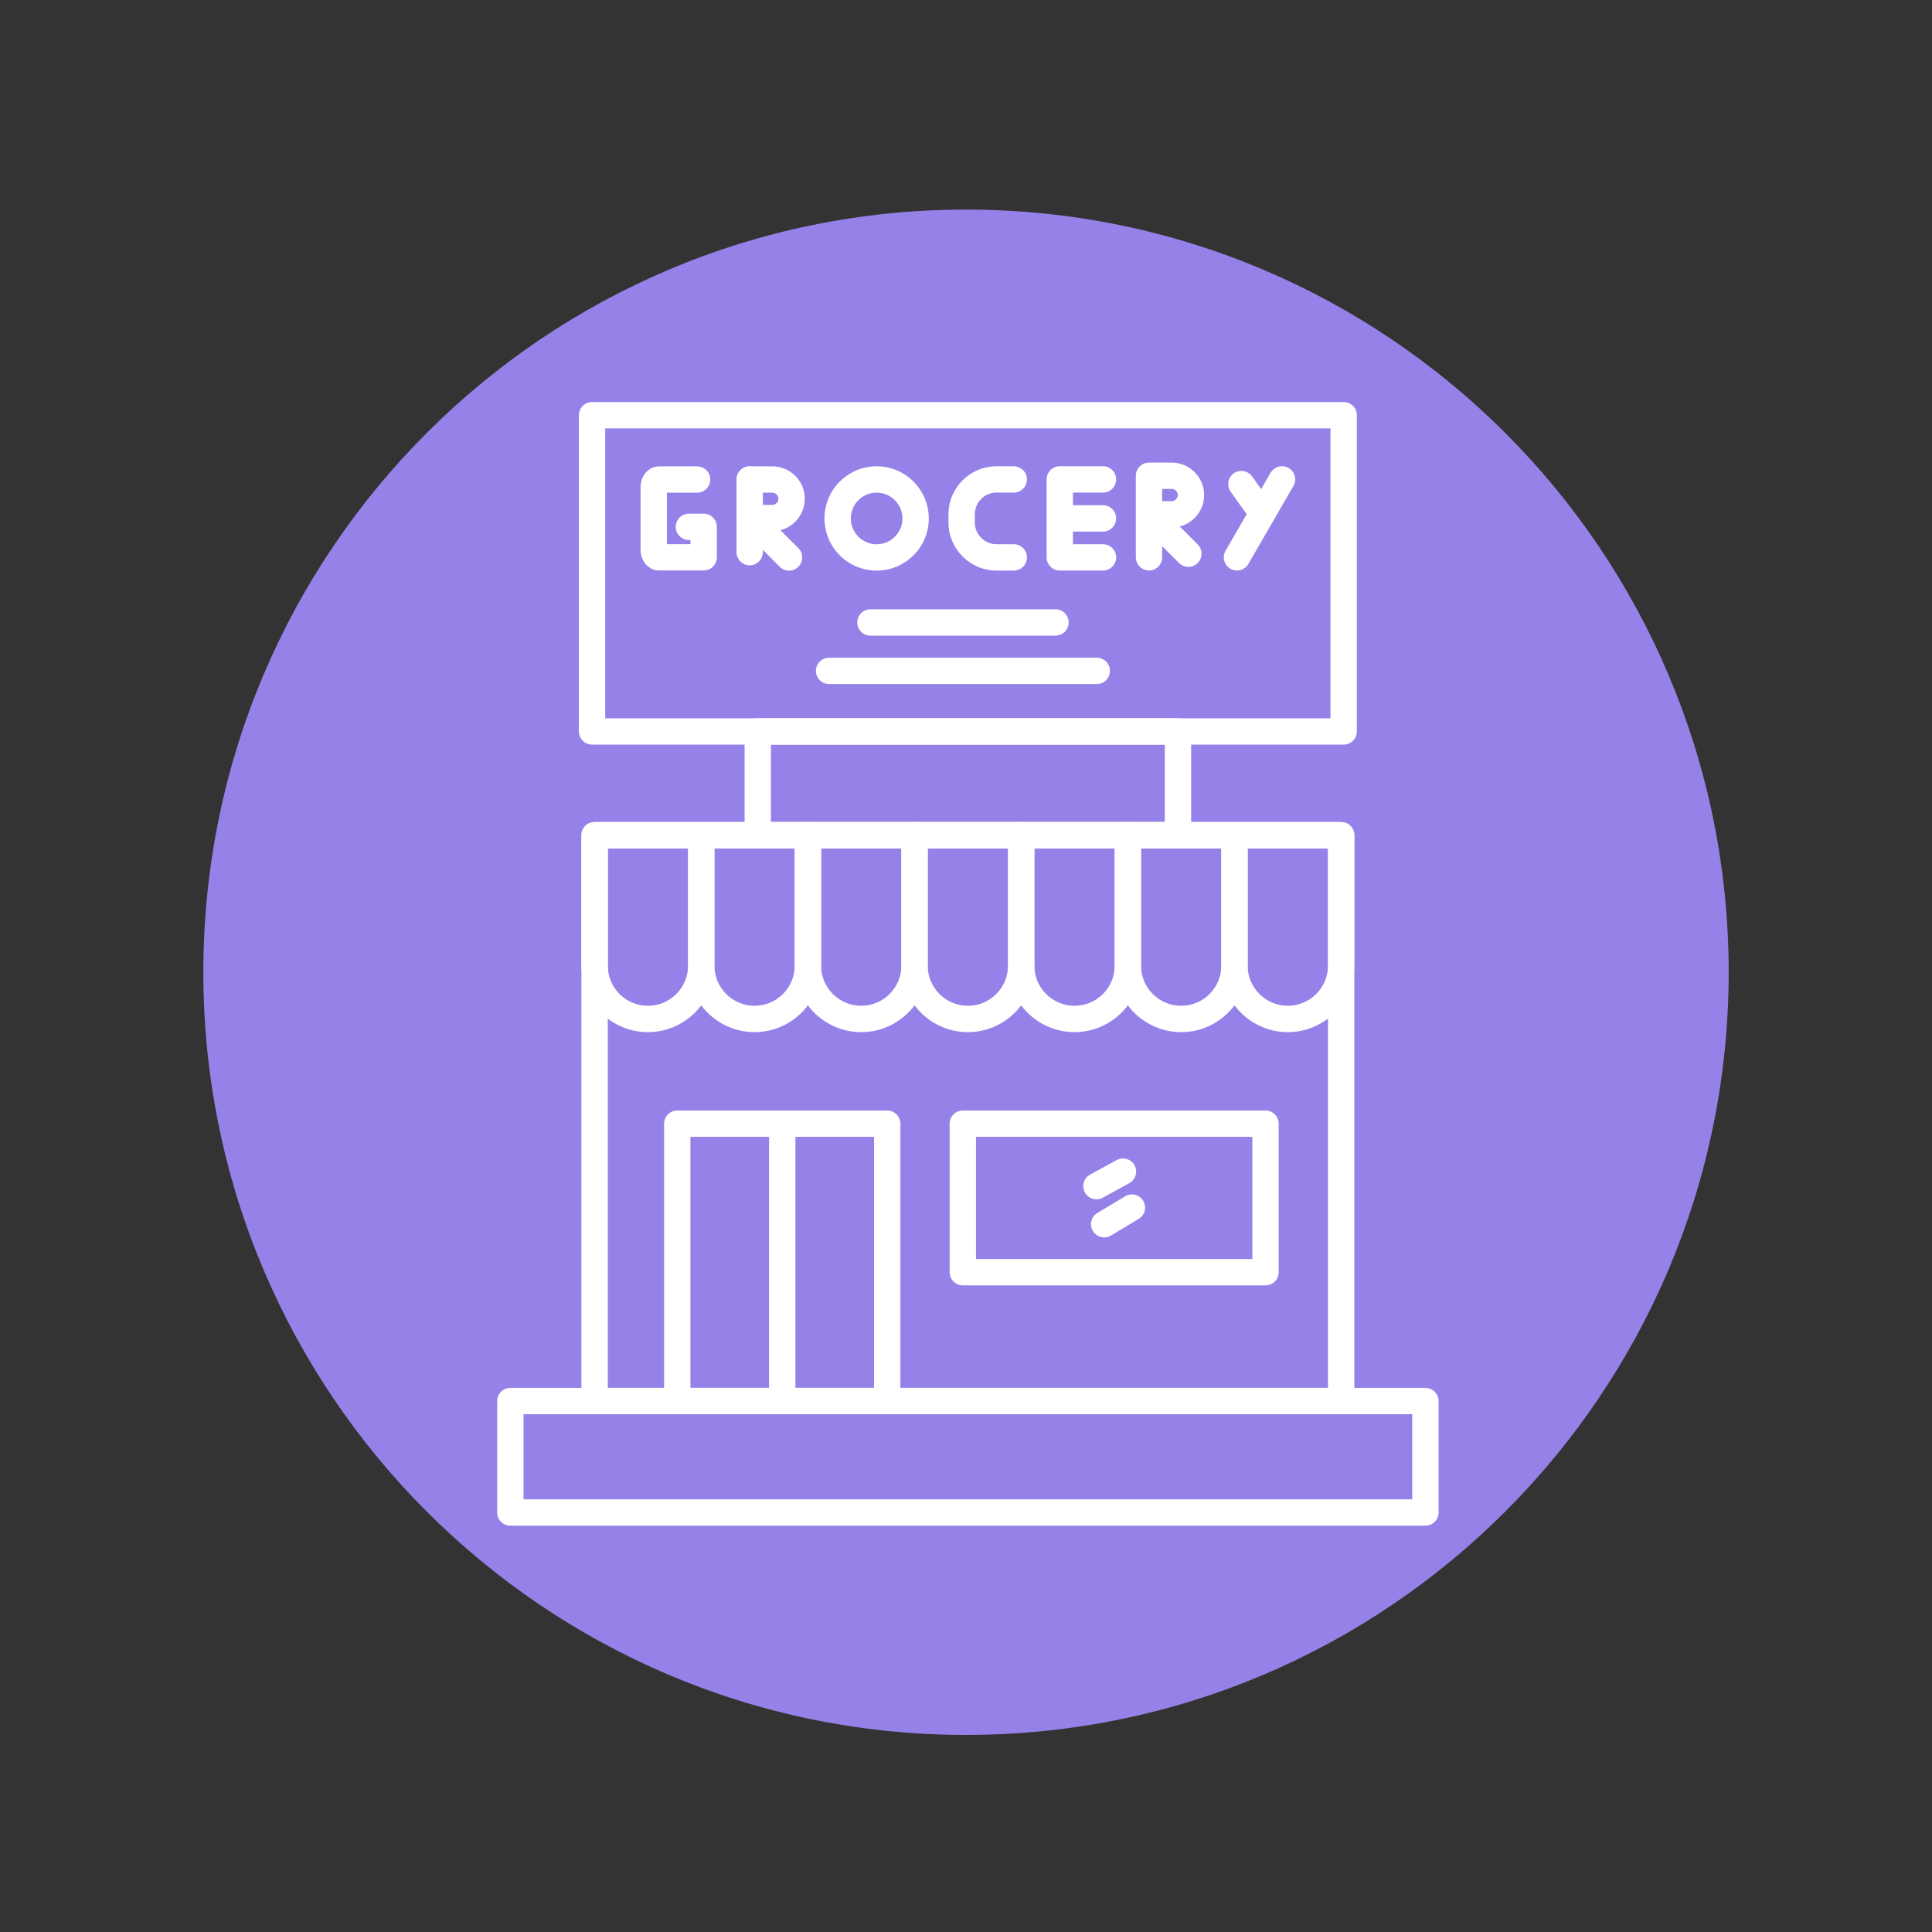 <svg xmlns="http://www.w3.org/2000/svg" xmlns:xlink="http://www.w3.org/1999/xlink" width="500" zoomAndPan="magnify" viewBox="0 0 375 375" height="500" preserveAspectRatio="xMidYMid meet" version="1.0"><rect x="0" y="0" width="375" height="375" fill="#333333" stroke="none"/><defs><clipPath id="553c06f5cc"><path d="M 39.465 40.68 L 335.535 40.68 L 335.535 336.75 L 39.465 336.75 Z M 39.465 40.68 " clip-rule="nonzero"/></clipPath><clipPath id="56766696ee"><path d="M 187.5 40.68 C 105.742 40.68 39.465 106.957 39.465 188.715 C 39.465 270.473 105.742 336.75 187.5 336.75 C 269.258 336.75 335.535 270.473 335.535 188.715 C 335.535 106.957 269.258 40.68 187.5 40.68 Z M 187.5 40.68 " clip-rule="nonzero"/></clipPath><clipPath id="47dda7ba0d"><path d="M 96.488 269 L 279.488 269 L 279.488 296.25 L 96.488 296.25 Z M 96.488 269 " clip-rule="nonzero"/></clipPath></defs><g clip-path="url(#553c06f5cc)"><g clip-path="url(#56766696ee)"><path fill="#9681e9" d="M 39.465 40.68 L 335.535 40.68 L 335.535 336.75 L 39.465 336.75 Z M 39.465 40.68 " fill-opacity="1" fill-rule="nonzero"/></g></g><g clip-path="url(#47dda7ba0d)"><path fill="#ffffff" d="M 276.672 296.133 L 99.059 296.133 C 97.648 296.133 96.5 294.992 96.5 293.578 L 96.5 271.945 C 96.5 270.531 97.648 269.391 99.059 269.391 L 276.672 269.391 C 278.078 269.391 279.227 270.531 279.227 271.945 L 279.227 293.578 C 279.227 294.992 278.078 296.133 276.672 296.133 Z M 101.613 291.02 L 274.113 291.02 L 274.113 274.5 L 101.613 274.5 Z M 101.613 291.02 " fill-opacity="1" fill-rule="evenodd"/></g><path fill="#ffffff" d="M 260.316 274.5 L 115.41 274.5 C 113.996 274.5 112.855 273.355 112.855 271.945 L 112.855 162.121 C 112.855 160.711 113.996 159.562 115.41 159.562 L 260.316 159.562 C 261.727 159.562 262.871 160.711 262.871 162.121 L 262.871 271.945 C 262.871 273.355 261.727 274.5 260.316 274.5 Z M 117.969 269.391 L 257.762 269.391 L 257.762 164.676 L 117.969 164.676 Z M 117.969 269.391 " fill-opacity="1" fill-rule="evenodd"/><path fill="#ffffff" d="M 172.207 274.5 L 131.453 274.5 C 130.039 274.5 128.898 273.355 128.898 271.945 L 128.898 218.109 C 128.898 216.699 130.039 215.551 131.453 215.551 L 172.207 215.551 C 173.617 215.551 174.766 216.699 174.766 218.109 L 174.766 271.945 C 174.766 273.355 173.617 274.5 172.207 274.5 Z M 134.012 269.391 L 169.652 269.391 L 169.652 220.664 L 134.012 220.664 Z M 134.012 269.391 " fill-opacity="1" fill-rule="evenodd"/><path fill="#ffffff" d="M 125.758 200.336 C 118.645 200.336 112.855 194.547 112.855 187.43 L 112.855 162.121 C 112.855 160.711 113.996 159.562 115.41 159.562 L 136.109 159.562 C 137.52 159.562 138.668 160.711 138.668 162.121 L 138.668 187.43 C 138.668 194.547 132.879 200.336 125.758 200.336 Z M 117.969 164.676 L 117.969 187.43 C 117.969 191.73 121.461 195.223 125.758 195.223 C 130.059 195.223 133.555 191.73 133.555 187.43 L 133.555 164.676 Z M 117.969 164.676 " fill-opacity="1" fill-rule="evenodd"/><path fill="#ffffff" d="M 146.461 200.336 C 139.344 200.336 133.555 194.547 133.555 187.43 L 133.555 162.121 C 133.555 160.711 134.699 159.562 136.109 159.562 L 156.812 159.562 C 158.223 159.562 159.371 160.711 159.371 162.121 L 159.371 187.43 C 159.371 194.547 153.582 200.336 146.461 200.336 Z M 138.668 164.676 L 138.668 187.43 C 138.668 191.73 142.164 195.223 146.461 195.223 C 150.762 195.223 154.258 191.73 154.258 187.43 L 154.258 164.676 Z M 138.668 164.676 " fill-opacity="1" fill-rule="evenodd"/><path fill="#ffffff" d="M 167.16 200.336 C 160.047 200.336 154.258 194.547 154.258 187.43 L 154.258 162.121 C 154.258 160.711 155.398 159.562 156.812 159.562 L 177.512 159.562 C 178.922 159.562 180.066 160.711 180.066 162.121 L 180.066 187.43 C 180.066 194.547 174.277 200.336 167.16 200.336 Z M 159.371 164.676 L 159.371 187.43 C 159.371 191.73 162.863 195.223 167.16 195.223 C 171.461 195.223 174.957 191.73 174.957 187.43 L 174.957 164.676 Z M 159.371 164.676 " fill-opacity="1" fill-rule="evenodd"/><path fill="#ffffff" d="M 187.863 200.336 C 180.746 200.336 174.957 194.547 174.957 187.43 L 174.957 162.121 C 174.957 160.711 176.102 159.562 177.512 159.562 L 198.211 159.562 C 199.625 159.562 200.766 160.711 200.766 162.121 L 200.766 187.43 C 200.766 194.547 194.977 200.336 187.863 200.336 Z M 180.066 164.676 L 180.066 187.43 C 180.066 191.73 183.566 195.223 187.863 195.223 C 192.164 195.223 195.656 191.73 195.656 187.43 L 195.656 164.676 Z M 180.066 164.676 " fill-opacity="1" fill-rule="evenodd"/><path fill="#ffffff" d="M 208.562 200.336 C 201.445 200.336 195.656 194.547 195.656 187.43 L 195.656 162.121 C 195.656 160.711 196.801 159.562 198.211 159.562 L 218.914 159.562 C 220.324 159.562 221.469 160.711 221.469 162.121 L 221.469 187.43 C 221.469 194.547 215.68 200.336 208.562 200.336 Z M 200.766 164.676 L 200.766 187.43 C 200.766 191.73 204.266 195.223 208.562 195.223 C 212.859 195.223 216.359 191.73 216.359 187.43 L 216.359 164.676 Z M 200.766 164.676 " fill-opacity="1" fill-rule="evenodd"/><path fill="#ffffff" d="M 229.266 200.336 C 222.148 200.336 216.359 194.547 216.359 187.43 L 216.359 162.121 C 216.359 160.711 217.5 159.562 218.914 159.562 L 239.613 159.562 C 241.027 159.562 242.168 160.711 242.168 162.121 L 242.168 187.43 C 242.168 194.547 236.379 200.336 229.266 200.336 Z M 221.469 164.676 L 221.469 187.43 C 221.469 191.73 224.969 195.223 229.266 195.223 C 233.562 195.223 237.059 191.73 237.059 187.43 L 237.059 164.676 Z M 221.469 164.676 " fill-opacity="1" fill-rule="evenodd"/><path fill="#ffffff" d="M 249.965 200.336 C 242.848 200.336 237.059 194.547 237.059 187.43 L 237.059 162.121 C 237.059 160.711 238.203 159.562 239.613 159.562 L 260.316 159.562 C 261.727 159.562 262.871 160.711 262.871 162.121 L 262.871 187.43 C 262.871 194.547 257.082 200.336 249.965 200.336 Z M 242.168 164.676 L 242.168 187.43 C 242.168 191.73 245.668 195.223 249.965 195.223 C 254.262 195.223 257.762 191.73 257.762 187.43 L 257.762 164.676 Z M 242.168 164.676 " fill-opacity="1" fill-rule="evenodd"/><path fill="#ffffff" d="M 228.645 164.676 L 147.082 164.676 C 145.676 164.676 144.527 163.531 144.527 162.121 L 144.527 141.973 C 144.527 140.562 145.676 139.414 147.082 139.414 L 228.645 139.414 C 230.055 139.414 231.199 140.562 231.199 141.973 L 231.199 162.121 C 231.199 163.535 230.055 164.676 228.645 164.676 Z M 149.641 159.562 L 226.09 159.562 L 226.09 144.527 L 149.641 144.527 Z M 149.641 159.562 " fill-opacity="1" fill-rule="evenodd"/><path fill="#ffffff" d="M 260.805 144.531 L 114.918 144.531 C 113.508 144.531 112.363 143.387 112.363 141.977 L 112.363 80.59 C 112.363 79.176 113.508 78.035 114.918 78.035 L 260.805 78.035 C 262.215 78.035 263.363 79.176 263.363 80.59 L 263.363 141.977 C 263.363 143.387 262.219 144.531 260.805 144.531 Z M 117.473 139.418 L 258.25 139.418 L 258.25 83.145 L 117.473 83.145 Z M 117.473 139.418 " fill-opacity="1" fill-rule="evenodd"/><path fill="#ffffff" d="M 145.508 109.723 C 144.098 109.723 142.953 108.578 142.953 107.168 L 142.953 93.07 C 142.953 91.656 144.098 90.516 145.508 90.516 C 146.922 90.516 148.062 91.656 148.062 93.07 L 148.062 107.168 C 148.062 108.578 146.922 109.723 145.508 109.723 Z M 145.508 109.723 " fill-opacity="1" fill-rule="evenodd"/><path fill="#ffffff" d="M 149.91 103.117 L 145.508 103.117 C 144.098 103.117 142.953 101.969 142.953 100.562 L 142.953 93.07 C 142.953 91.656 144.098 90.516 145.508 90.516 L 149.91 90.516 C 153.383 90.516 156.207 93.34 156.207 96.816 C 156.207 100.289 153.383 103.117 149.91 103.117 Z M 148.062 98.004 L 149.91 98.004 C 150.551 98.004 151.098 97.461 151.098 96.816 C 151.098 96.168 150.551 95.629 149.91 95.629 L 148.062 95.629 Z M 148.062 98.004 " fill-opacity="1" fill-rule="evenodd"/><path fill="#ffffff" d="M 153.156 110.762 C 152.5 110.762 151.848 110.512 151.348 110.012 L 143.703 102.367 C 142.703 101.371 142.703 99.75 143.703 98.754 C 144.699 97.758 146.316 97.758 147.316 98.754 L 154.961 106.398 C 155.957 107.398 155.957 109.012 154.961 110.012 C 154.461 110.512 153.809 110.762 153.156 110.762 Z M 153.156 110.762 " fill-opacity="1" fill-rule="evenodd"/><path fill="#ffffff" d="M 170.156 110.754 C 164.57 110.754 160.031 106.215 160.031 100.633 C 160.031 95.047 164.57 90.508 170.156 90.508 C 175.734 90.508 180.277 95.047 180.277 100.633 C 180.277 106.215 175.734 110.754 170.156 110.754 Z M 170.156 95.617 C 167.391 95.617 165.141 97.867 165.141 100.633 C 165.141 103.395 167.391 105.645 170.156 105.645 C 172.914 105.645 175.164 103.395 175.164 100.633 C 175.164 97.867 172.914 95.617 170.156 95.617 Z M 170.156 95.617 " fill-opacity="1" fill-rule="evenodd"/><path fill="#ffffff" d="M 214.086 110.742 L 205.699 110.742 C 204.289 110.742 203.148 109.598 203.148 108.188 L 203.148 93.051 C 203.148 91.641 204.289 90.496 205.699 90.496 L 214.086 90.496 C 215.496 90.496 216.645 91.641 216.645 93.051 C 216.645 94.461 215.496 95.605 214.086 95.605 L 208.258 95.605 L 208.258 98.062 L 214.086 98.062 C 215.496 98.062 216.645 99.207 216.645 100.621 C 216.645 102.031 215.496 103.176 214.086 103.176 L 208.258 103.176 L 208.258 105.629 L 214.086 105.629 C 215.496 105.629 216.645 106.777 216.645 108.188 C 216.645 109.598 215.496 110.742 214.086 110.742 Z M 214.086 110.742 " fill-opacity="1" fill-rule="evenodd"/><path fill="#ffffff" d="M 136.578 110.73 L 127.961 110.73 C 125.926 110.73 124.332 108.957 124.332 106.695 L 124.332 94.555 C 124.332 92.293 125.926 90.52 127.961 90.52 L 135.309 90.52 C 136.719 90.52 137.867 91.664 137.867 93.074 C 137.867 94.488 136.719 95.633 135.309 95.633 L 129.445 95.633 L 129.445 105.617 L 134.023 105.617 L 134.023 104.816 L 133.715 104.816 C 132.305 104.816 131.16 103.672 131.16 102.262 C 131.16 100.852 132.305 99.703 133.715 99.703 L 136.578 99.703 C 137.988 99.703 139.137 100.852 139.137 102.262 L 139.137 108.172 C 139.137 109.582 137.988 110.73 136.578 110.73 Z M 136.578 110.73 " fill-opacity="1" fill-rule="evenodd"/><path fill="#ffffff" d="M 196.77 110.746 L 193.422 110.746 C 188.281 110.746 184.098 106.562 184.098 101.422 L 184.098 99.828 C 184.098 94.688 188.281 90.504 193.422 90.504 L 196.77 90.504 C 198.18 90.504 199.328 91.645 199.328 93.055 C 199.328 94.469 198.18 95.609 196.77 95.609 L 193.422 95.609 C 191.102 95.609 189.211 97.5 189.211 99.828 L 189.211 101.422 C 189.211 103.746 191.102 105.633 193.422 105.633 L 196.77 105.633 C 198.18 105.633 199.328 106.781 199.328 108.191 C 199.328 109.605 198.18 110.746 196.77 110.746 Z M 196.77 110.746 " fill-opacity="1" fill-rule="evenodd"/><path fill="#ffffff" d="M 223.02 110.73 C 221.609 110.73 220.465 109.582 220.465 108.172 L 220.465 99.836 C 220.465 99.832 220.465 99.832 220.465 99.828 L 220.465 92.344 C 220.465 90.93 221.609 89.789 223.02 89.789 L 227.418 89.789 C 230.895 89.789 233.723 92.613 233.723 96.086 C 233.723 99.02 231.707 101.488 228.992 102.188 L 232.469 105.668 C 233.469 106.664 233.469 108.285 232.473 109.285 C 231.473 110.281 229.855 110.281 228.855 109.285 L 225.578 106 L 225.578 108.172 C 225.578 109.582 224.43 110.73 223.02 110.73 Z M 225.578 97.277 L 227.418 97.277 C 228.066 97.277 228.609 96.73 228.609 96.086 C 228.609 95.441 228.066 94.898 227.418 94.898 L 225.578 94.898 Z M 225.578 97.277 " fill-opacity="1" fill-rule="evenodd"/><path fill="#ffffff" d="M 240.094 110.738 C 239.66 110.738 239.223 110.625 238.82 110.391 C 237.598 109.684 237.176 108.121 237.883 106.902 L 246.621 91.77 C 247.328 90.547 248.891 90.125 250.113 90.832 C 251.336 91.539 251.754 93.102 251.051 94.324 L 242.309 109.461 C 241.836 110.277 240.977 110.738 240.094 110.738 Z M 240.094 110.738 " fill-opacity="1" fill-rule="evenodd"/><path fill="#ffffff" d="M 245.02 102.215 C 244.223 102.215 243.438 101.84 242.941 101.141 L 238.875 95.445 C 238.055 94.293 238.324 92.695 239.469 91.879 C 240.617 91.059 242.215 91.324 243.035 92.477 L 247.098 98.172 C 247.922 99.32 247.652 100.914 246.504 101.734 C 246.055 102.055 245.535 102.215 245.02 102.215 Z M 245.02 102.215 " fill-opacity="1" fill-rule="evenodd"/><path fill="#ffffff" d="M 204.871 123.375 L 168.941 123.375 C 167.531 123.375 166.391 122.234 166.391 120.82 C 166.391 119.41 167.531 118.266 168.941 118.266 L 204.871 118.266 C 206.281 118.266 207.426 119.41 207.426 120.82 C 207.426 122.234 206.281 123.375 204.871 123.375 Z M 204.871 123.375 " fill-opacity="1" fill-rule="evenodd"/><path fill="#ffffff" d="M 212.883 132.773 L 160.93 132.773 C 159.52 132.773 158.371 131.629 158.371 130.219 C 158.371 128.809 159.52 127.66 160.93 127.66 L 212.883 127.66 C 214.293 127.66 215.438 128.809 215.438 130.219 C 215.438 131.629 214.293 132.773 212.883 132.773 Z M 212.883 132.773 " fill-opacity="1" fill-rule="evenodd"/><path fill="#ffffff" d="M 151.832 274.5 C 150.418 274.5 149.277 273.355 149.277 271.945 L 149.277 218.109 C 149.277 216.695 150.418 215.551 151.832 215.551 C 153.242 215.551 154.391 216.695 154.391 218.109 L 154.391 271.945 C 154.391 273.355 153.242 274.5 151.832 274.5 Z M 151.832 274.5 " fill-opacity="1" fill-rule="evenodd"/><path fill="#ffffff" d="M 245.637 249.492 L 186.883 249.492 C 185.473 249.492 184.328 248.344 184.328 246.934 L 184.328 218.109 C 184.328 216.695 185.473 215.551 186.883 215.551 L 245.637 215.551 C 247.051 215.551 248.191 216.695 248.191 218.109 L 248.191 246.934 C 248.191 248.344 247.051 249.492 245.637 249.492 Z M 189.441 244.379 L 243.082 244.379 L 243.082 220.664 L 189.441 220.664 Z M 189.441 244.379 " fill-opacity="1" fill-rule="evenodd"/><path fill="#ffffff" d="M 212.824 232.785 C 211.914 232.785 211.043 232.301 210.578 231.453 C 209.902 230.215 210.355 228.66 211.59 227.984 L 216.746 225.172 C 217.98 224.492 219.535 224.949 220.215 226.184 C 220.891 227.426 220.434 228.98 219.195 229.656 L 214.047 232.469 C 213.656 232.68 213.234 232.785 212.824 232.785 Z M 212.824 232.785 " fill-opacity="1" fill-rule="evenodd"/><path fill="#ffffff" d="M 214.316 240.184 C 213.449 240.184 212.602 239.738 212.125 238.941 C 211.395 237.734 211.789 236.16 212.996 235.438 L 218.391 232.203 C 219.602 231.477 221.168 231.867 221.895 233.078 C 222.621 234.289 222.23 235.859 221.02 236.582 L 215.629 239.82 C 215.215 240.066 214.766 240.184 214.316 240.184 Z M 214.316 240.184 " fill-opacity="1" fill-rule="evenodd"/></svg>
